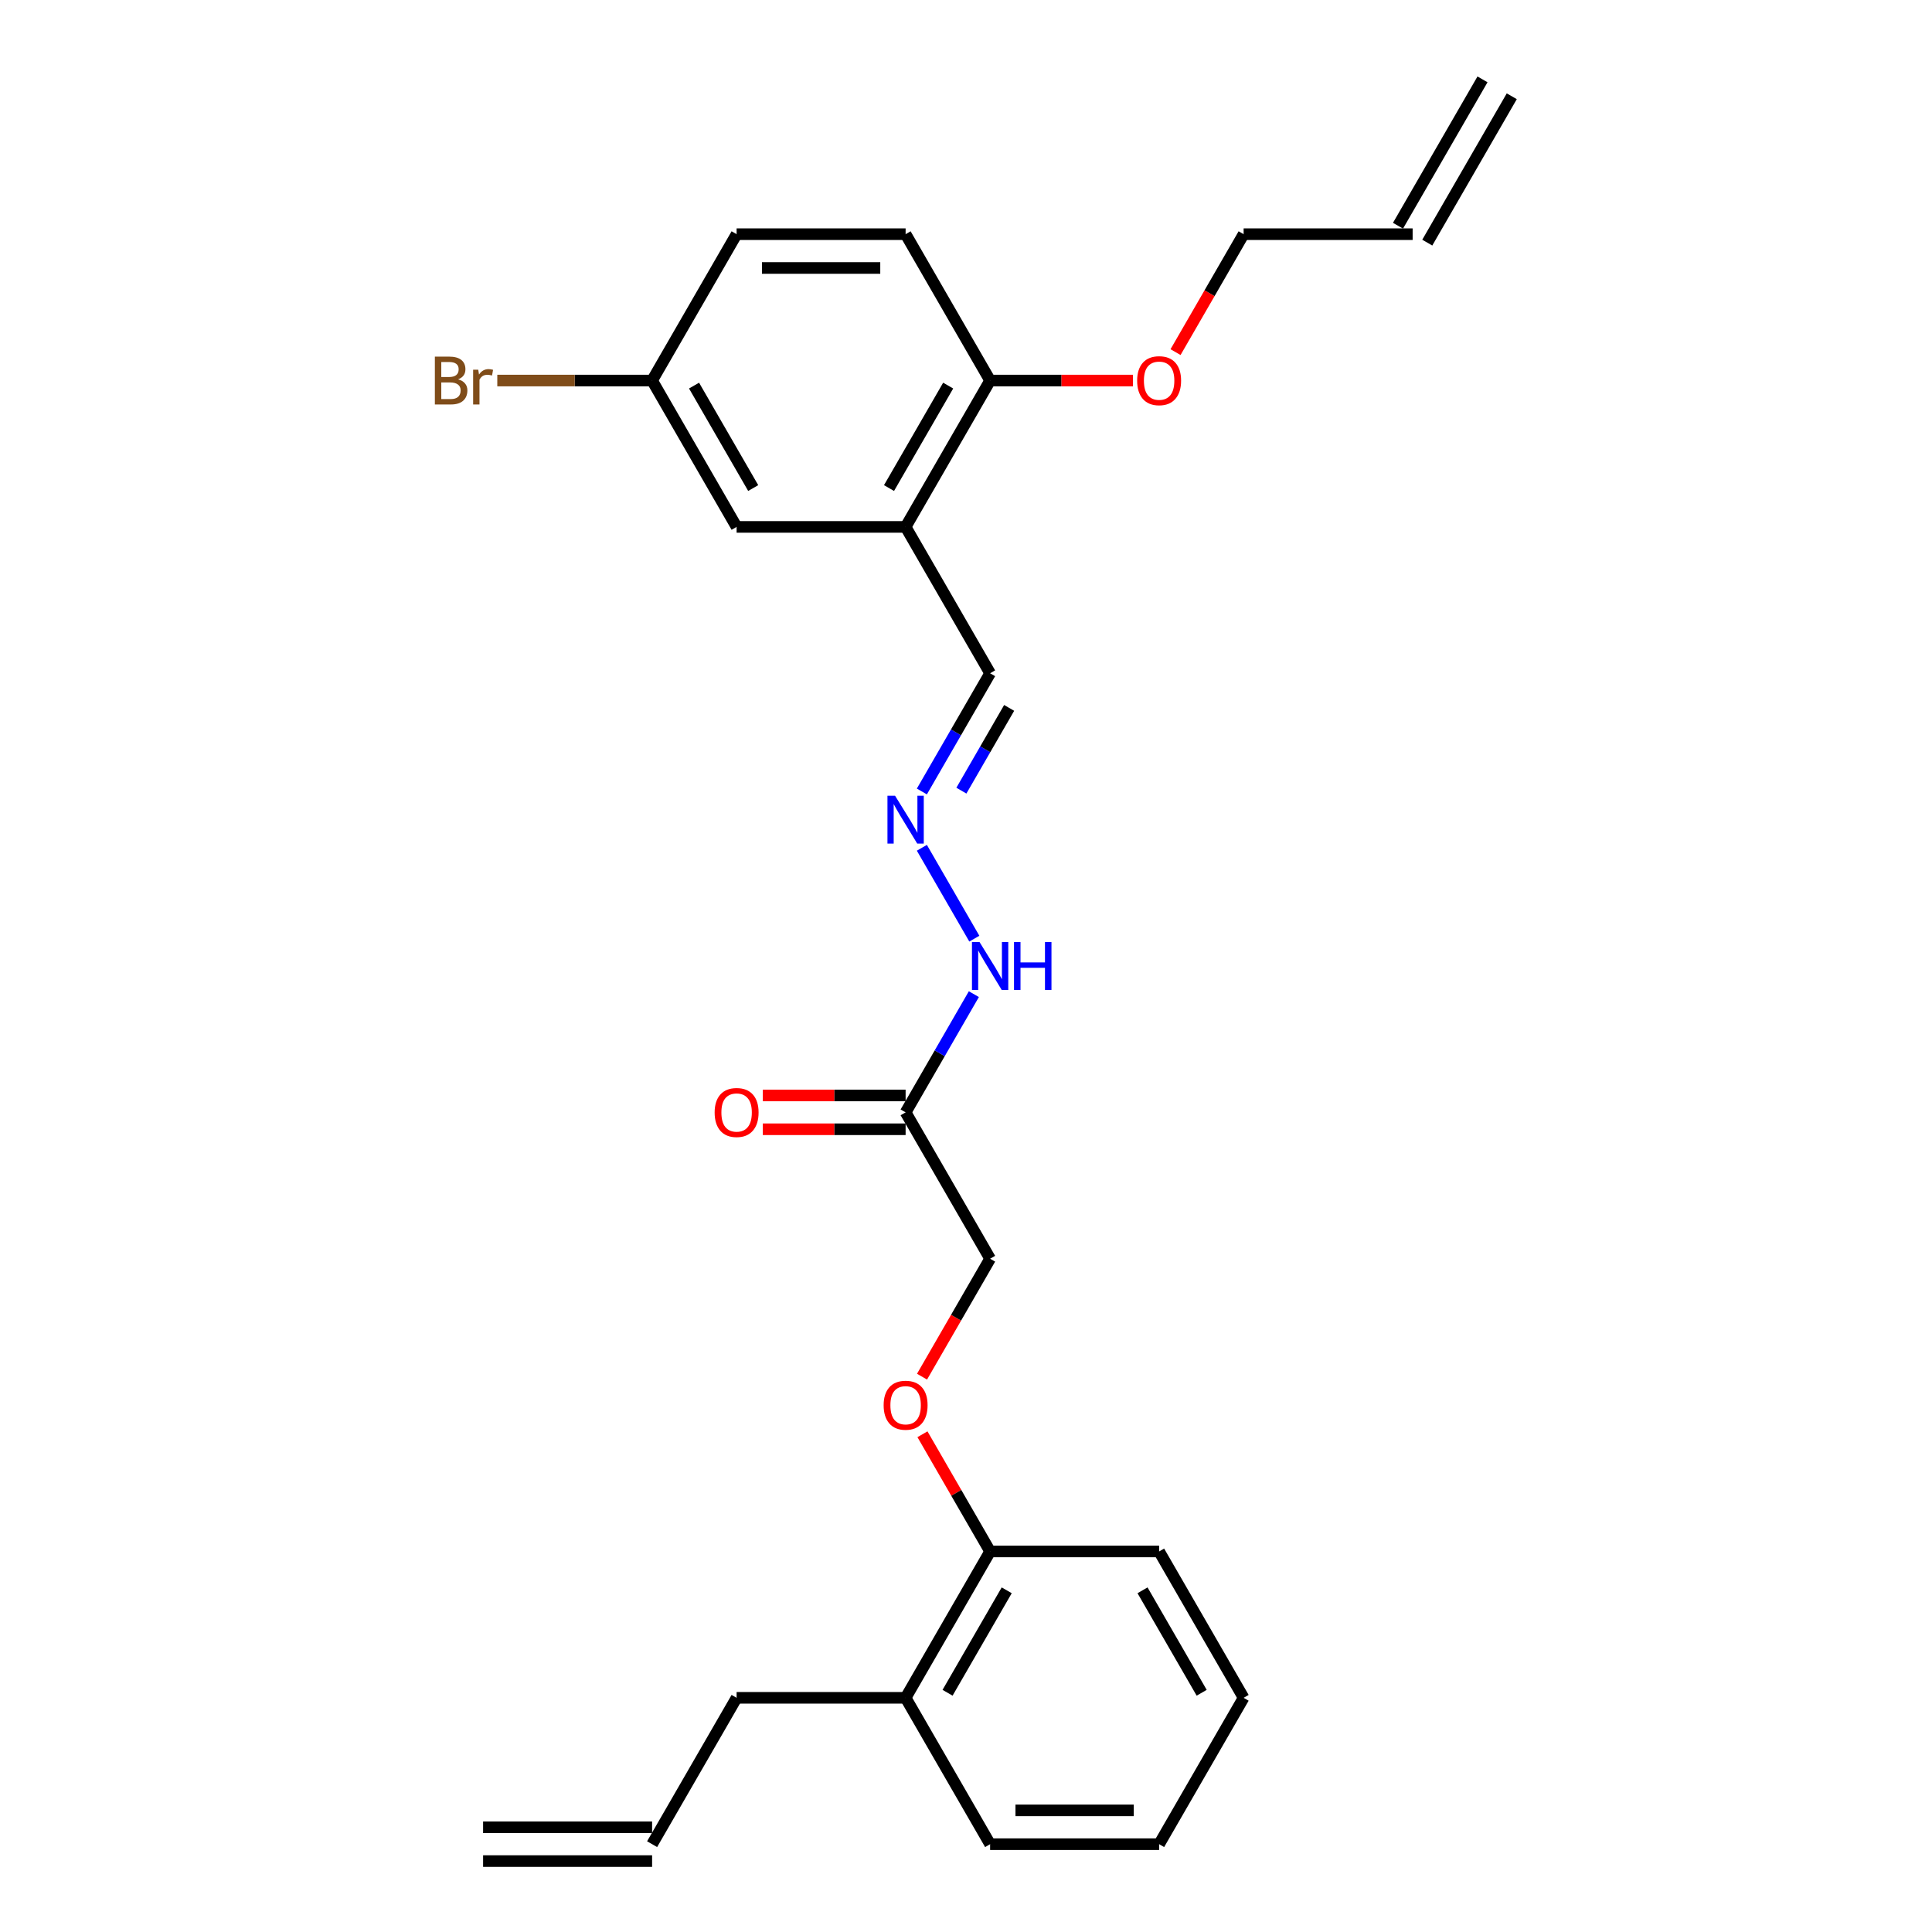 <?xml version='1.0' encoding='iso-8859-1'?>
<svg version='1.1' baseProfile='full'
              xmlns='http://www.w3.org/2000/svg'
                      xmlns:rdkit='http://www.rdkit.org/xml'
                      xmlns:xlink='http://www.w3.org/1999/xlink'
                  xml:space='preserve'
width='1000px' height='1000px' viewBox='0 0 1000 1000'>
<!-- END OF HEADER -->
<rect style='opacity:1.0;fill:#FFFFFF;stroke:none' width='1000' height='1000' x='0' y='0'> </rect>
<path class='bond-2' d='M 468.744,272.727 L 512.483,196.97' style='fill:none;fill-rule:evenodd;stroke:#000000;stroke-width:6px;stroke-linecap:butt;stroke-linejoin:miter;stroke-opacity:1' />
<path class='bond-2' d='M 460.154,252.616 L 490.771,199.586' style='fill:none;fill-rule:evenodd;stroke:#000000;stroke-width:6px;stroke-linecap:butt;stroke-linejoin:miter;stroke-opacity:1' />
<path class='bond-4' d='M 468.744,272.727 L 381.267,272.727' style='fill:none;fill-rule:evenodd;stroke:#000000;stroke-width:6px;stroke-linecap:butt;stroke-linejoin:miter;stroke-opacity:1' />
<path class='bond-7' d='M 468.744,272.727 L 512.483,348.485' style='fill:none;fill-rule:evenodd;stroke:#000000;stroke-width:6px;stroke-linecap:butt;stroke-linejoin:miter;stroke-opacity:1' />
<path class='bond-0' d='M 468.744,575.758 L 486.407,545.166' style='fill:none;fill-rule:evenodd;stroke:#000000;stroke-width:6px;stroke-linecap:butt;stroke-linejoin:miter;stroke-opacity:1' />
<path class='bond-0' d='M 486.407,545.166 L 504.069,514.574' style='fill:none;fill-rule:evenodd;stroke:#0000FF;stroke-width:6px;stroke-linecap:butt;stroke-linejoin:miter;stroke-opacity:1' />
<path class='bond-6' d='M 468.744,567.01 L 431.785,567.01' style='fill:none;fill-rule:evenodd;stroke:#000000;stroke-width:6px;stroke-linecap:butt;stroke-linejoin:miter;stroke-opacity:1' />
<path class='bond-6' d='M 431.785,567.01 L 394.826,567.01' style='fill:none;fill-rule:evenodd;stroke:#FF0000;stroke-width:6px;stroke-linecap:butt;stroke-linejoin:miter;stroke-opacity:1' />
<path class='bond-6' d='M 468.744,584.505 L 431.785,584.505' style='fill:none;fill-rule:evenodd;stroke:#000000;stroke-width:6px;stroke-linecap:butt;stroke-linejoin:miter;stroke-opacity:1' />
<path class='bond-6' d='M 431.785,584.505 L 394.826,584.505' style='fill:none;fill-rule:evenodd;stroke:#FF0000;stroke-width:6px;stroke-linecap:butt;stroke-linejoin:miter;stroke-opacity:1' />
<path class='bond-9' d='M 468.744,575.758 L 512.483,651.515' style='fill:none;fill-rule:evenodd;stroke:#000000;stroke-width:6px;stroke-linecap:butt;stroke-linejoin:miter;stroke-opacity:1' />
<path class='bond-1' d='M 477.158,409.669 L 494.821,379.077' style='fill:none;fill-rule:evenodd;stroke:#0000FF;stroke-width:6px;stroke-linecap:butt;stroke-linejoin:miter;stroke-opacity:1' />
<path class='bond-1' d='M 494.821,379.077 L 512.483,348.485' style='fill:none;fill-rule:evenodd;stroke:#000000;stroke-width:6px;stroke-linecap:butt;stroke-linejoin:miter;stroke-opacity:1' />
<path class='bond-1' d='M 497.609,409.239 L 509.972,387.825' style='fill:none;fill-rule:evenodd;stroke:#0000FF;stroke-width:6px;stroke-linecap:butt;stroke-linejoin:miter;stroke-opacity:1' />
<path class='bond-1' d='M 509.972,387.825 L 522.336,366.41' style='fill:none;fill-rule:evenodd;stroke:#000000;stroke-width:6px;stroke-linecap:butt;stroke-linejoin:miter;stroke-opacity:1' />
<path class='bond-3' d='M 477.158,438.816 L 504.312,485.847' style='fill:none;fill-rule:evenodd;stroke:#0000FF;stroke-width:6px;stroke-linecap:butt;stroke-linejoin:miter;stroke-opacity:1' />
<path class='bond-11' d='M 512.483,196.97 L 468.744,121.212' style='fill:none;fill-rule:evenodd;stroke:#000000;stroke-width:6px;stroke-linecap:butt;stroke-linejoin:miter;stroke-opacity:1' />
<path class='bond-19' d='M 512.483,196.97 L 549.442,196.97' style='fill:none;fill-rule:evenodd;stroke:#000000;stroke-width:6px;stroke-linecap:butt;stroke-linejoin:miter;stroke-opacity:1' />
<path class='bond-19' d='M 549.442,196.97 L 586.401,196.97' style='fill:none;fill-rule:evenodd;stroke:#FF0000;stroke-width:6px;stroke-linecap:butt;stroke-linejoin:miter;stroke-opacity:1' />
<path class='bond-16' d='M 381.267,272.727 L 337.528,196.97' style='fill:none;fill-rule:evenodd;stroke:#000000;stroke-width:6px;stroke-linecap:butt;stroke-linejoin:miter;stroke-opacity:1' />
<path class='bond-16' d='M 389.858,252.616 L 359.241,199.586' style='fill:none;fill-rule:evenodd;stroke:#000000;stroke-width:6px;stroke-linecap:butt;stroke-linejoin:miter;stroke-opacity:1' />
<path class='bond-5' d='M 477.239,712.559 L 494.861,682.037' style='fill:none;fill-rule:evenodd;stroke:#FF0000;stroke-width:6px;stroke-linecap:butt;stroke-linejoin:miter;stroke-opacity:1' />
<path class='bond-5' d='M 494.861,682.037 L 512.483,651.515' style='fill:none;fill-rule:evenodd;stroke:#000000;stroke-width:6px;stroke-linecap:butt;stroke-linejoin:miter;stroke-opacity:1' />
<path class='bond-8' d='M 477.462,742.371 L 494.972,772.701' style='fill:none;fill-rule:evenodd;stroke:#FF0000;stroke-width:6px;stroke-linecap:butt;stroke-linejoin:miter;stroke-opacity:1' />
<path class='bond-8' d='M 494.972,772.701 L 512.483,803.03' style='fill:none;fill-rule:evenodd;stroke:#000000;stroke-width:6px;stroke-linecap:butt;stroke-linejoin:miter;stroke-opacity:1' />
<path class='bond-10' d='M 512.483,803.03 L 468.744,878.788' style='fill:none;fill-rule:evenodd;stroke:#000000;stroke-width:6px;stroke-linecap:butt;stroke-linejoin:miter;stroke-opacity:1' />
<path class='bond-10' d='M 521.074,823.142 L 490.457,876.172' style='fill:none;fill-rule:evenodd;stroke:#000000;stroke-width:6px;stroke-linecap:butt;stroke-linejoin:miter;stroke-opacity:1' />
<path class='bond-22' d='M 512.483,803.03 L 599.96,803.03' style='fill:none;fill-rule:evenodd;stroke:#000000;stroke-width:6px;stroke-linecap:butt;stroke-linejoin:miter;stroke-opacity:1' />
<path class='bond-20' d='M 468.744,878.788 L 381.267,878.788' style='fill:none;fill-rule:evenodd;stroke:#000000;stroke-width:6px;stroke-linecap:butt;stroke-linejoin:miter;stroke-opacity:1' />
<path class='bond-23' d='M 468.744,878.788 L 512.483,954.545' style='fill:none;fill-rule:evenodd;stroke:#000000;stroke-width:6px;stroke-linecap:butt;stroke-linejoin:miter;stroke-opacity:1' />
<path class='bond-26' d='M 468.744,121.212 L 381.267,121.212' style='fill:none;fill-rule:evenodd;stroke:#000000;stroke-width:6px;stroke-linecap:butt;stroke-linejoin:miter;stroke-opacity:1' />
<path class='bond-26' d='M 455.623,138.708 L 394.389,138.708' style='fill:none;fill-rule:evenodd;stroke:#000000;stroke-width:6px;stroke-linecap:butt;stroke-linejoin:miter;stroke-opacity:1' />
<path class='bond-12' d='M 337.528,954.545 L 381.267,878.788' style='fill:none;fill-rule:evenodd;stroke:#000000;stroke-width:6px;stroke-linecap:butt;stroke-linejoin:miter;stroke-opacity:1' />
<path class='bond-15' d='M 337.528,945.798 L 250.051,945.798' style='fill:none;fill-rule:evenodd;stroke:#000000;stroke-width:6px;stroke-linecap:butt;stroke-linejoin:miter;stroke-opacity:1' />
<path class='bond-15' d='M 337.528,963.293 L 250.051,963.293' style='fill:none;fill-rule:evenodd;stroke:#000000;stroke-width:6px;stroke-linecap:butt;stroke-linejoin:miter;stroke-opacity:1' />
<path class='bond-13' d='M 731.176,121.212 L 643.699,121.212' style='fill:none;fill-rule:evenodd;stroke:#000000;stroke-width:6px;stroke-linecap:butt;stroke-linejoin:miter;stroke-opacity:1' />
<path class='bond-14' d='M 738.752,125.586 L 782.491,49.828' style='fill:none;fill-rule:evenodd;stroke:#000000;stroke-width:6px;stroke-linecap:butt;stroke-linejoin:miter;stroke-opacity:1' />
<path class='bond-14' d='M 723.601,116.838 L 767.339,41.081' style='fill:none;fill-rule:evenodd;stroke:#000000;stroke-width:6px;stroke-linecap:butt;stroke-linejoin:miter;stroke-opacity:1' />
<path class='bond-17' d='M 337.528,196.97 L 381.267,121.212' style='fill:none;fill-rule:evenodd;stroke:#000000;stroke-width:6px;stroke-linecap:butt;stroke-linejoin:miter;stroke-opacity:1' />
<path class='bond-18' d='M 337.528,196.97 L 297.464,196.97' style='fill:none;fill-rule:evenodd;stroke:#000000;stroke-width:6px;stroke-linecap:butt;stroke-linejoin:miter;stroke-opacity:1' />
<path class='bond-18' d='M 297.464,196.97 L 257.399,196.97' style='fill:none;fill-rule:evenodd;stroke:#7F4C19;stroke-width:6px;stroke-linecap:butt;stroke-linejoin:miter;stroke-opacity:1' />
<path class='bond-21' d='M 608.455,182.256 L 626.077,151.734' style='fill:none;fill-rule:evenodd;stroke:#FF0000;stroke-width:6px;stroke-linecap:butt;stroke-linejoin:miter;stroke-opacity:1' />
<path class='bond-21' d='M 626.077,151.734 L 643.699,121.212' style='fill:none;fill-rule:evenodd;stroke:#000000;stroke-width:6px;stroke-linecap:butt;stroke-linejoin:miter;stroke-opacity:1' />
<path class='bond-24' d='M 599.96,803.03 L 643.699,878.788' style='fill:none;fill-rule:evenodd;stroke:#000000;stroke-width:6px;stroke-linecap:butt;stroke-linejoin:miter;stroke-opacity:1' />
<path class='bond-24' d='M 591.37,823.142 L 621.987,876.172' style='fill:none;fill-rule:evenodd;stroke:#000000;stroke-width:6px;stroke-linecap:butt;stroke-linejoin:miter;stroke-opacity:1' />
<path class='bond-27' d='M 512.483,954.545 L 599.96,954.545' style='fill:none;fill-rule:evenodd;stroke:#000000;stroke-width:6px;stroke-linecap:butt;stroke-linejoin:miter;stroke-opacity:1' />
<path class='bond-27' d='M 525.605,937.05 L 586.839,937.05' style='fill:none;fill-rule:evenodd;stroke:#000000;stroke-width:6px;stroke-linecap:butt;stroke-linejoin:miter;stroke-opacity:1' />
<path class='bond-25' d='M 643.699,878.788 L 599.96,954.545' style='fill:none;fill-rule:evenodd;stroke:#000000;stroke-width:6px;stroke-linecap:butt;stroke-linejoin:miter;stroke-opacity:1' />
<path  class='atom-2' d='M 463.268 411.856
L 471.386 424.977
Q 472.191 426.272, 473.486 428.616
Q 474.78 430.961, 474.85 431.101
L 474.85 411.856
L 478.139 411.856
L 478.139 436.629
L 474.745 436.629
L 466.033 422.283
Q 465.018 420.603, 463.933 418.679
Q 462.883 416.754, 462.568 416.16
L 462.568 436.629
L 459.349 436.629
L 459.349 411.856
L 463.268 411.856
' fill='#0000FF'/>
<path  class='atom-4' d='M 507.007 487.613
L 515.125 500.735
Q 515.93 502.029, 517.224 504.374
Q 518.519 506.718, 518.589 506.858
L 518.589 487.613
L 521.878 487.613
L 521.878 512.387
L 518.484 512.387
L 509.771 498.041
Q 508.756 496.361, 507.672 494.436
Q 506.622 492.512, 506.307 491.917
L 506.307 512.387
L 503.088 512.387
L 503.088 487.613
L 507.007 487.613
' fill='#0000FF'/>
<path  class='atom-4' d='M 524.852 487.613
L 528.211 487.613
L 528.211 498.145
L 540.878 498.145
L 540.878 487.613
L 544.237 487.613
L 544.237 512.387
L 540.878 512.387
L 540.878 500.945
L 528.211 500.945
L 528.211 512.387
L 524.852 512.387
L 524.852 487.613
' fill='#0000FF'/>
<path  class='atom-6' d='M 457.372 727.343
Q 457.372 721.394, 460.312 718.07
Q 463.251 714.746, 468.744 714.746
Q 474.238 714.746, 477.177 718.07
Q 480.116 721.394, 480.116 727.343
Q 480.116 733.361, 477.142 736.79
Q 474.168 740.184, 468.744 740.184
Q 463.286 740.184, 460.312 736.79
Q 457.372 733.396, 457.372 727.343
M 468.744 737.385
Q 472.523 737.385, 474.553 734.866
Q 476.617 732.311, 476.617 727.343
Q 476.617 722.479, 474.553 720.03
Q 472.523 717.545, 468.744 717.545
Q 464.965 717.545, 462.901 719.995
Q 460.871 722.444, 460.871 727.343
Q 460.871 732.346, 462.901 734.866
Q 464.965 737.385, 468.744 737.385
' fill='#FF0000'/>
<path  class='atom-7' d='M 369.895 575.828
Q 369.895 569.879, 372.834 566.555
Q 375.773 563.231, 381.267 563.231
Q 386.761 563.231, 389.7 566.555
Q 392.639 569.879, 392.639 575.828
Q 392.639 581.846, 389.665 585.275
Q 386.691 588.669, 381.267 588.669
Q 375.808 588.669, 372.834 585.275
Q 369.895 581.881, 369.895 575.828
M 381.267 585.87
Q 385.046 585.87, 387.076 583.351
Q 389.14 580.796, 389.14 575.828
Q 389.14 570.964, 387.076 568.514
Q 385.046 566.03, 381.267 566.03
Q 377.488 566.03, 375.424 568.479
Q 373.394 570.929, 373.394 575.828
Q 373.394 580.831, 375.424 583.351
Q 377.488 585.87, 381.267 585.87
' fill='#FF0000'/>
<path  class='atom-19' d='M 237.122 196.34
Q 239.501 197.005, 240.691 198.474
Q 241.916 199.909, 241.916 202.043
Q 241.916 205.472, 239.711 207.432
Q 237.542 209.356, 233.413 209.356
L 225.085 209.356
L 225.085 184.583
L 232.398 184.583
Q 236.632 184.583, 238.766 186.297
Q 240.901 188.012, 240.901 191.161
Q 240.901 194.905, 237.122 196.34
M 228.409 187.382
L 228.409 195.15
L 232.398 195.15
Q 234.848 195.15, 236.107 194.17
Q 237.402 193.156, 237.402 191.161
Q 237.402 187.382, 232.398 187.382
L 228.409 187.382
M 233.413 206.557
Q 235.827 206.557, 237.122 205.403
Q 238.417 204.248, 238.417 202.043
Q 238.417 200.014, 236.982 198.999
Q 235.582 197.949, 232.888 197.949
L 228.409 197.949
L 228.409 206.557
L 233.413 206.557
' fill='#7F4C19'/>
<path  class='atom-19' d='M 247.549 191.371
L 247.934 193.856
Q 249.824 191.056, 252.903 191.056
Q 253.883 191.056, 255.212 191.406
L 254.687 194.345
Q 253.183 193.995, 252.343 193.995
Q 250.873 193.995, 249.894 194.59
Q 248.949 195.15, 248.179 196.515
L 248.179 209.356
L 244.89 209.356
L 244.89 191.371
L 247.549 191.371
' fill='#7F4C19'/>
<path  class='atom-20' d='M 588.588 197.04
Q 588.588 191.091, 591.528 187.767
Q 594.467 184.443, 599.96 184.443
Q 605.454 184.443, 608.393 187.767
Q 611.332 191.091, 611.332 197.04
Q 611.332 203.058, 608.358 206.487
Q 605.384 209.881, 599.96 209.881
Q 594.502 209.881, 591.528 206.487
Q 588.588 203.093, 588.588 197.04
M 599.96 207.082
Q 603.739 207.082, 605.769 204.563
Q 607.833 202.008, 607.833 197.04
Q 607.833 192.176, 605.769 189.727
Q 603.739 187.242, 599.96 187.242
Q 596.181 187.242, 594.117 189.692
Q 592.087 192.141, 592.087 197.04
Q 592.087 202.043, 594.117 204.563
Q 596.181 207.082, 599.96 207.082
' fill='#FF0000'/>
</svg>
